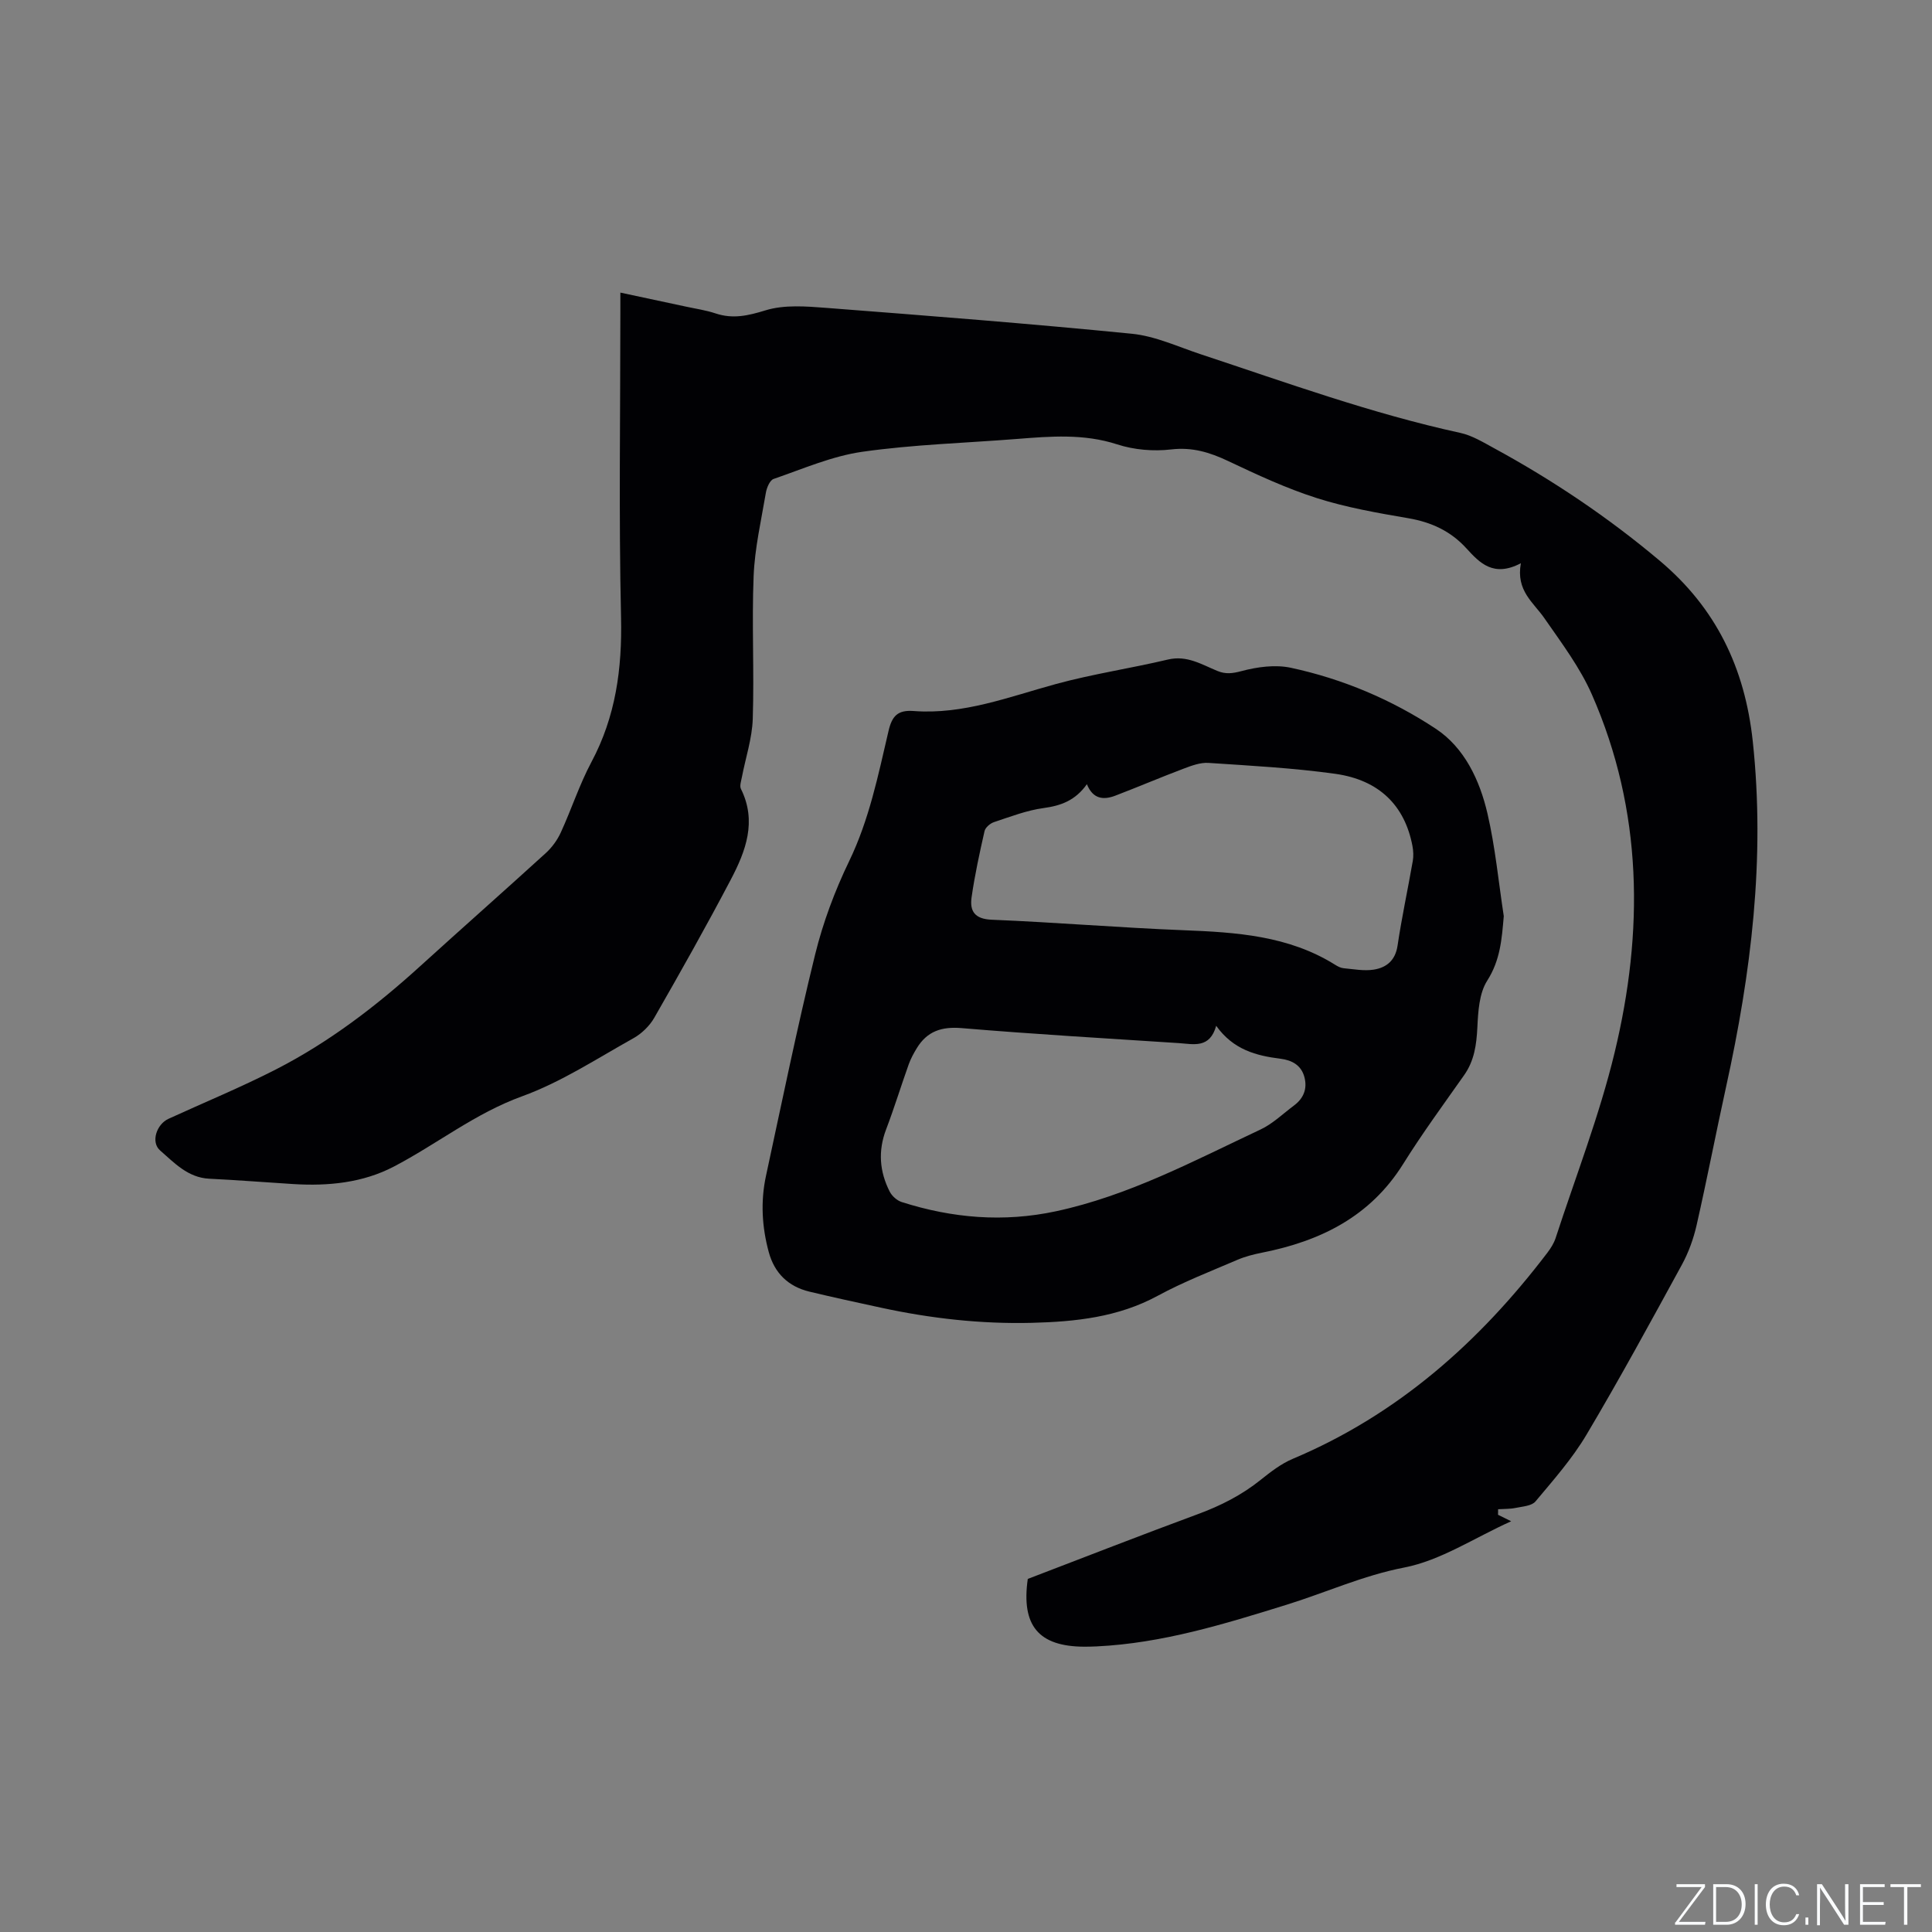<svg enable-background="new 0 0 400 400" viewBox="0 0 400 400" xmlns="http://www.w3.org/2000/svg"><rect x="0" y="0" width="400" height="400" fill="#808080" stroke="none"/><g fill="#fafbfc"><path d="m346.9 398 5.4-7.3h-5.2v-.6h5.9v.6l-5.4 7.2h5.5l-.1.6h-6.2v-.5z"/><path d="m354.7 390.1h2.8c2.3 0 3.9 1.6 3.9 4.1s-1.6 4.3-3.9 4.3h-2.8zm.6 7.8h2c2.2 0 3.3-1.6 3.3-3.6 0-1.8-1-3.6-3.3-3.6h-2z"/><path d="m363.9 390.1v8.4h-.6v-8.4z"/><path d="m372.5 396.3c-.4 1.3-1.4 2.3-3.2 2.3-2.4 0-3.7-1.9-3.7-4.3 0-2.3 1.2-4.3 3.7-4.3 1.8 0 2.9 1 3.2 2.4h-.6c-.4-1.1-1.1-1.8-2.5-1.8-2.1 0-3 1.9-3 3.7s.9 3.7 3 3.7c1.4 0 2.1-.7 2.5-1.7z"/><path d="m373.8 398.5v-1.5h.6v1.5z"/><path d="m376.2 398.5v-8.4h1c1.3 2 4.4 6.7 4.9 7.6-.1-1.2-.1-2.4-.1-3.8v-3.8h.7v8.4h-.9c-1.2-1.9-4.4-6.8-5-7.7.1 1.1 0 2.3 0 3.9v3.9h-.6z"/><path d="m390 394.4h-4.3v3.5h4.7l-.1.6h-5.2v-8.4h5.1v.6h-4.5v3.1h4.3z"/><path d="m394.2 390.7h-2.8v-.6h6.3v.6h-2.8v7.8h-.7z"/></g><path d="m314.88 116.61c-5.66 2.97-8.51-.05-11.25-3.05-3.28-3.61-7.28-5.45-12.07-6.27-6.36-1.09-12.78-2.21-18.91-4.16-6.31-2.01-12.38-4.84-18.38-7.68-3.81-1.8-7.41-2.91-11.79-2.4-3.66.43-7.69.09-11.19-1.05-6.91-2.24-13.78-1.67-20.74-1.12-10.67.84-21.41 1.15-31.98 2.65-6.28.89-12.33 3.54-18.4 5.63-.79.27-1.44 1.84-1.61 2.89-.97 5.73-2.3 11.46-2.53 17.23-.4 9.84.14 19.71-.18 29.56-.13 4.05-1.49 8.07-2.26 12.11-.15.79-.49 1.77-.19 2.38 3.35 6.73.99 12.9-2.09 18.77-5.07 9.65-10.42 19.15-15.84 28.6-.97 1.7-2.61 3.29-4.32 4.25-7.57 4.22-14.96 9.09-23.04 12.02-9.75 3.53-17.66 9.91-26.61 14.58-6.41 3.34-13.54 4.04-20.73 3.6-5.82-.36-11.63-.83-17.45-1.11-4.43-.22-7.24-3.3-10.18-5.86-1.96-1.71-.73-5.41 1.74-6.54 7.41-3.4 14.96-6.5 22.21-10.21 11-5.63 20.77-13.09 29.91-21.4 8.63-7.84 17.38-15.56 26-23.41 1.28-1.17 2.39-2.69 3.11-4.27 2.21-4.81 3.85-9.91 6.33-14.56 5.04-9.44 6.38-19.35 6.14-29.97-.48-21.09-.14-42.2-.14-63.3 0-1.15 0-2.31 0-3.94 4.73 1.01 9.12 1.94 13.52 2.89 2.07.45 4.19.75 6.19 1.42 3.6 1.2 6.74.47 10.35-.64 3.87-1.19 8.37-.83 12.54-.51 21.12 1.63 42.23 3.27 63.3 5.36 4.84.48 9.53 2.68 14.24 4.24 17.79 5.88 35.41 12.29 53.78 16.29 2.42.53 4.69 1.92 6.91 3.13 12.23 6.65 23.74 14.39 34.39 23.36 11.58 9.75 17.59 22.1 19.23 37.34 2.61 24.31-.33 47.98-5.53 71.59-2.09 9.51-3.93 19.08-6.09 28.58-.64 2.83-1.67 5.68-3.06 8.23-6.45 11.8-12.88 23.63-19.75 35.19-2.94 4.95-6.83 9.36-10.55 13.8-.79.95-2.7 1.05-4.13 1.35-1.17.24-2.41.19-3.61.27-.01.38-.02.76-.02 1.15.75.37 1.49.73 2.72 1.34-7.68 3.46-14.6 8.12-22.14 9.58-8.56 1.66-16.27 5.2-24.4 7.72-12.86 3.99-25.7 7.96-39.29 8.61-.85.04-1.7.06-2.54.06-9.46-.04-13.09-4.33-11.71-14.03 11.69-4.47 23.42-9.06 35.23-13.42 4.72-1.74 9.08-3.95 13.01-7.11 2.05-1.64 4.22-3.32 6.61-4.33 21.72-9.14 38.64-24.16 52.73-42.68.69-.91 1.34-1.94 1.7-3.02 4.16-12.77 9.07-25.36 12.21-38.38 6.05-25.05 5.88-50.07-4.68-74.13-2.47-5.63-6.3-10.72-9.84-15.82-2.25-3.28-5.93-5.67-4.88-11.4z" fill="#010104"/><path d="m311.34 189.67c-.41 4.76-.71 9.1-3.43 13.37-1.67 2.62-1.88 6.4-2.04 9.7-.18 3.59-.63 6.88-2.76 9.89-4.27 6.06-8.66 12.05-12.59 18.34-6.81 10.91-17.1 15.97-29.18 18.37-1.75.35-3.51.79-5.14 1.49-5.54 2.38-11.2 4.57-16.49 7.44-8.22 4.46-17.06 5.38-26.1 5.61-10.53.26-20.93-.91-31.22-3.14-4.95-1.07-9.89-2.14-14.81-3.32-4.38-1.06-7.23-3.82-8.42-8.2-1.41-5.19-1.71-10.47-.58-15.73 3.31-15.31 6.44-30.66 10.18-45.86 1.63-6.63 4.08-13.19 7.05-19.34 4.16-8.61 6.01-17.81 8.15-26.95.72-3.1 1.9-4.39 5.23-4.13 10.27.77 19.72-2.94 29.39-5.58 7.63-2.09 15.52-3.25 23.23-5.08 3.93-.93 6.97 1.02 10.23 2.36 1.73.71 3.13.53 5.01.03 3.26-.87 6.99-1.38 10.23-.68 10.74 2.31 20.87 6.6 29.98 12.62 5.95 3.93 9.1 10.65 10.7 17.54 1.62 6.96 2.29 14.15 3.38 21.25zm-86.31-27.31c-2.41 3.39-5.38 4.45-8.96 4.94-3.49.47-6.89 1.79-10.27 2.91-.79.26-1.79 1.11-1.96 1.86-1.03 4.53-2.02 9.08-2.68 13.68-.42 2.88.63 4.53 4.18 4.67 13.23.54 26.44 1.65 39.67 2.17 10.96.43 21.77 1.12 31.42 7.16.53.33 1.15.66 1.75.71 2.08.19 4.23.61 6.25.29 2.62-.42 4.46-1.89 4.92-4.97.87-5.86 2.13-11.67 3.15-17.51.18-1.01.12-2.12-.07-3.14-1.58-8.32-6.85-13.64-15.98-14.92-8.69-1.21-17.48-1.68-26.25-2.26-1.68-.11-3.5.57-5.14 1.19-4.75 1.79-9.42 3.79-14.16 5.6-2.42.92-4.62.73-5.87-2.38zm26.77 50.02c-1.33 4.75-4.68 3.79-7.67 3.59-15.01-.98-30.03-1.85-45.02-3.11-4.18-.35-7.16.65-9.3 4.16-.65 1.06-1.25 2.18-1.67 3.34-1.6 4.48-2.99 9.03-4.68 13.47-1.7 4.46-1.37 8.74.75 12.89.47.92 1.51 1.84 2.48 2.15 10.47 3.34 21.08 4.24 31.94 1.91 15.09-3.24 28.56-10.45 42.33-16.92 2.54-1.19 4.66-3.27 6.95-4.98 1.97-1.47 2.79-3.44 2.16-5.86-.66-2.51-2.61-3.52-4.95-3.82-5.03-.63-9.77-1.85-13.32-6.82z" fill="#010104"/></svg>